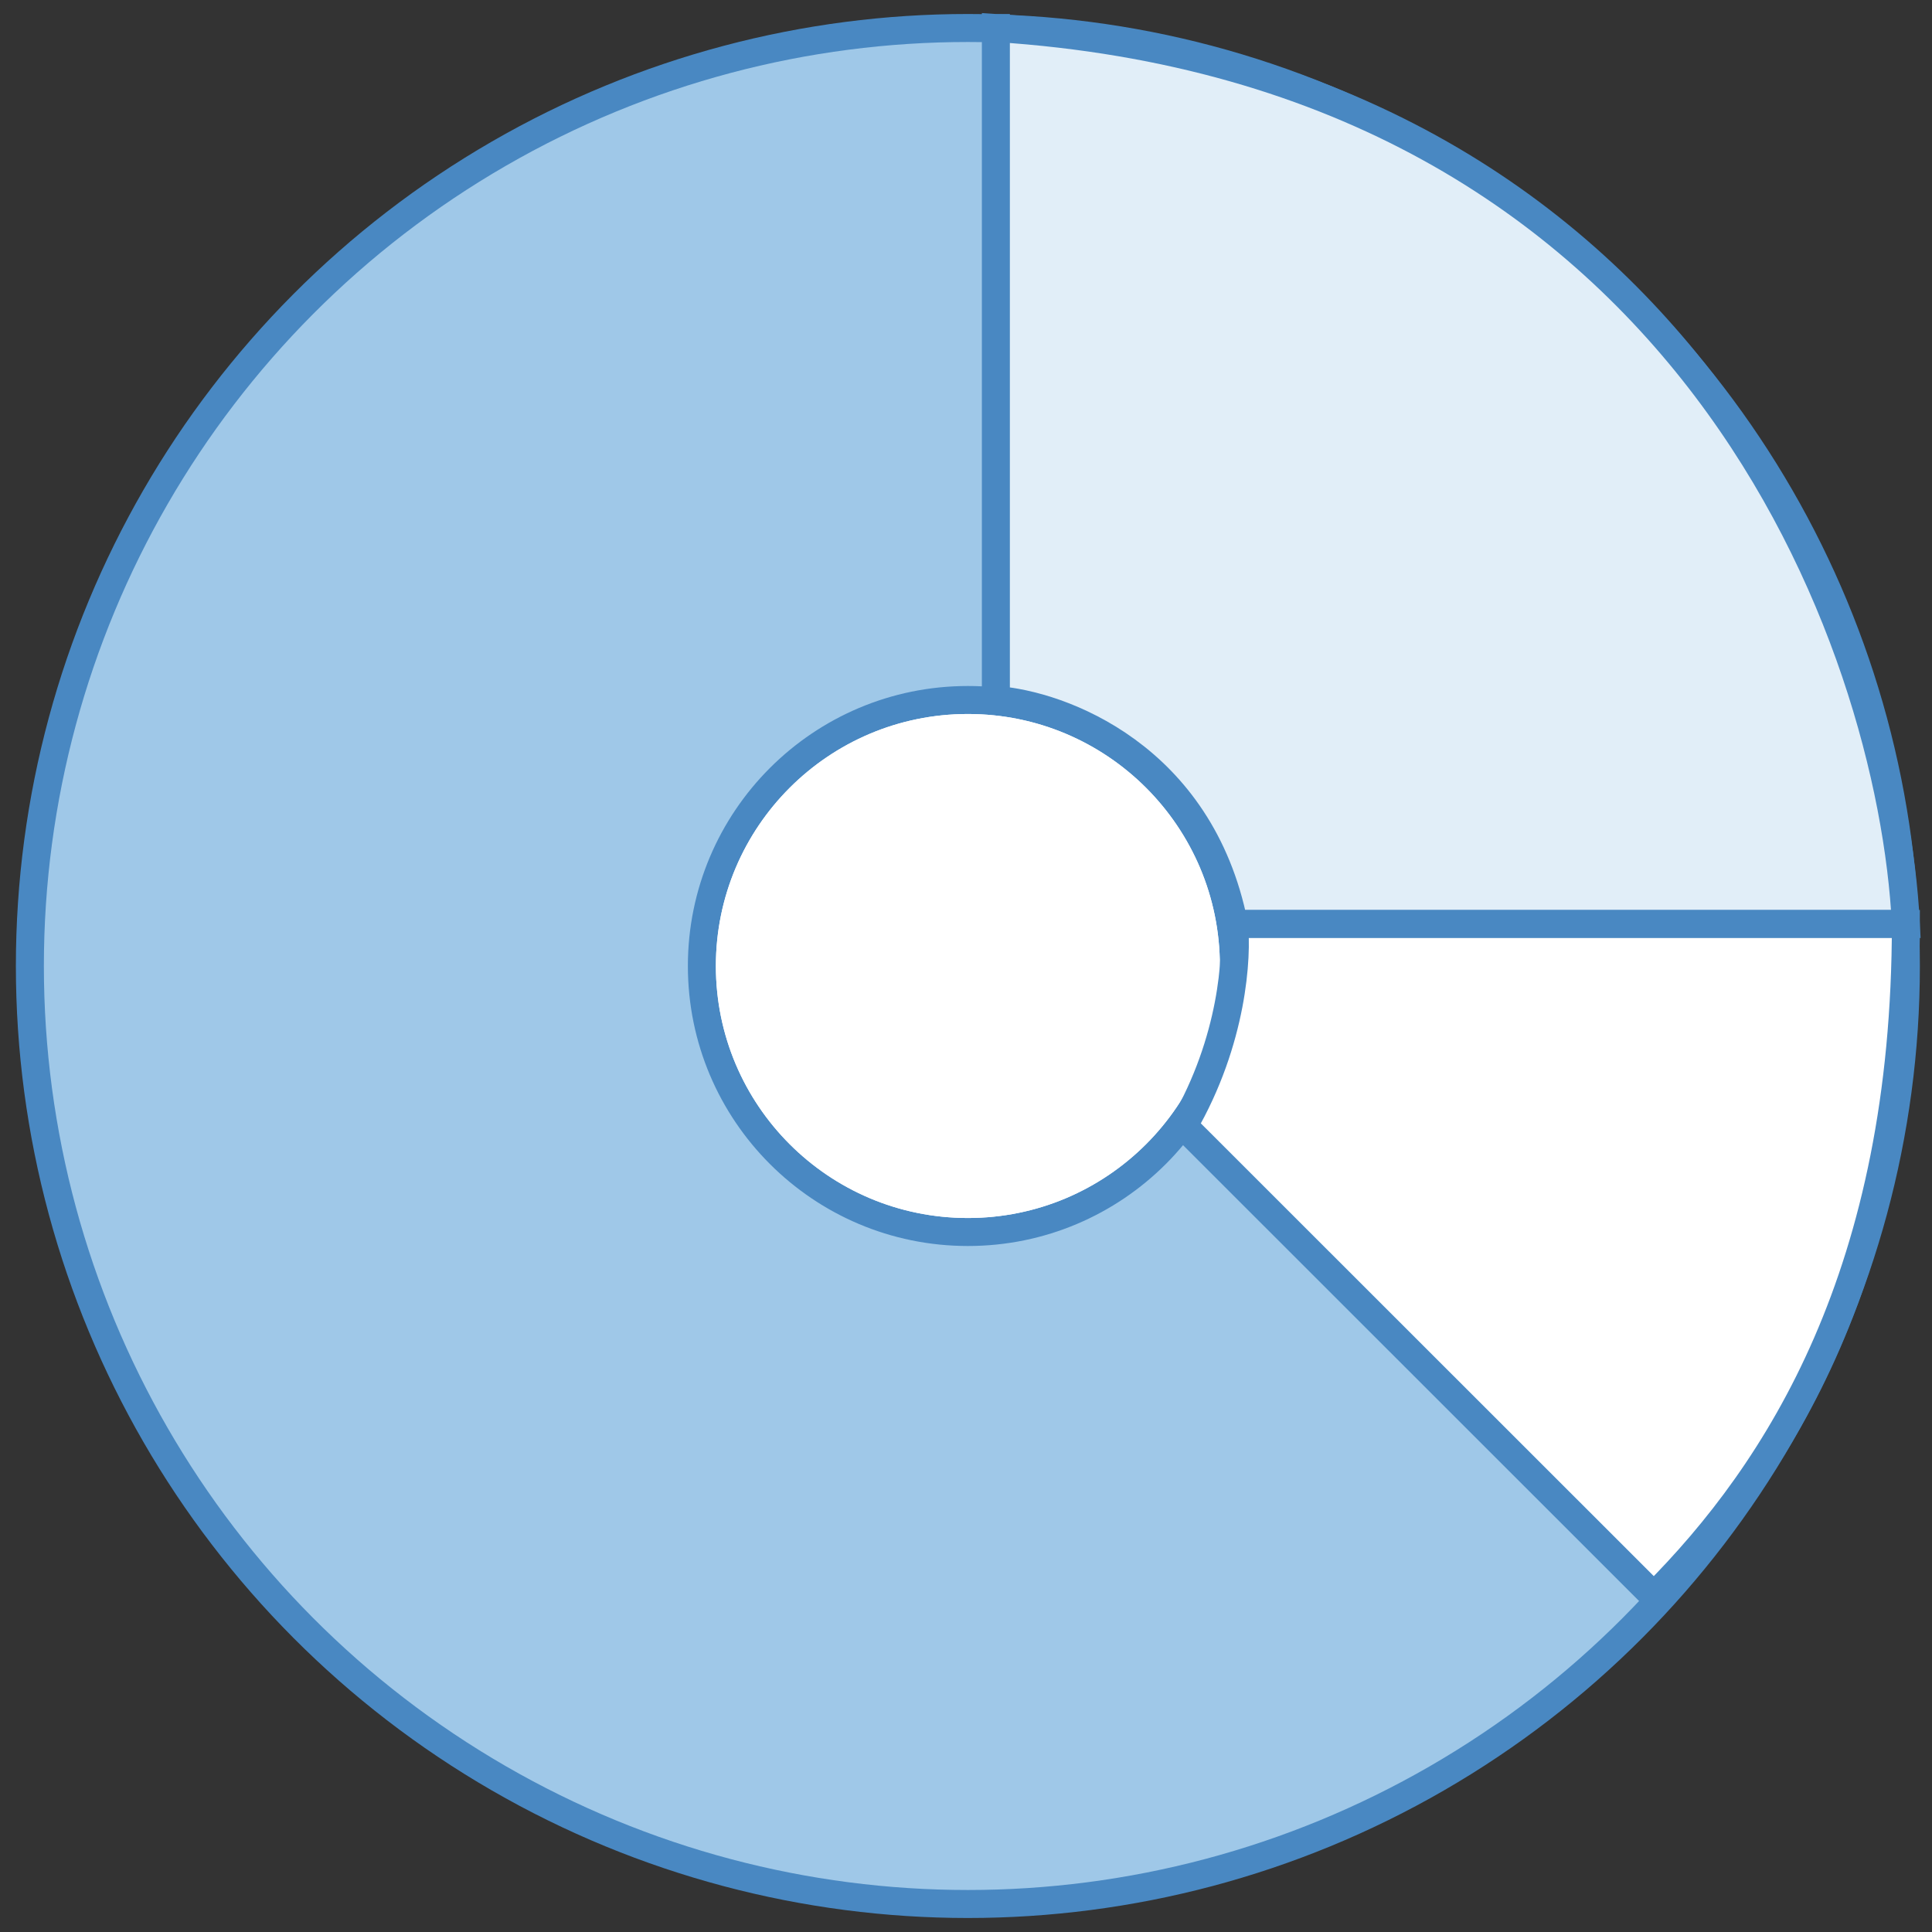 <svg width="69" height="69" viewBox="0 0 69 69" fill="none" xmlns="http://www.w3.org/2000/svg">
<rect x="0" y="0" width="69" height="69" fill="#333333" stroke="none"/>
<circle cx="34.567" cy="34.5" r="33.5" fill="#9FC8E8" stroke="#4988C2"/>
<circle cx="34.567" cy="34.5" r="9.5" fill="white" stroke="#4988C2"/>
<circle cx="34.567" cy="34.5" r="9" fill="white"/>
<path d="M44.067 33C42.867 27 37.9 25.167 35.567 25V1C60.367 2.6 67.567 23 68.067 33H44.067Z" fill="#E1EEF8"/>
<path d="M35.567 0.5V1M35.567 1V25C37.9 25.167 42.867 27 44.067 33H68.067C67.567 23 60.367 2.6 35.567 1Z" stroke="#4988C2"/>
<path d="M68.067 33C68.067 45.4 63.567 52.5 59.067 57L42.266 40.206C44.026 37.17 44.2 34.137 44.067 33H68.067Z" fill="white" stroke="#4988C2"/>
</svg>

